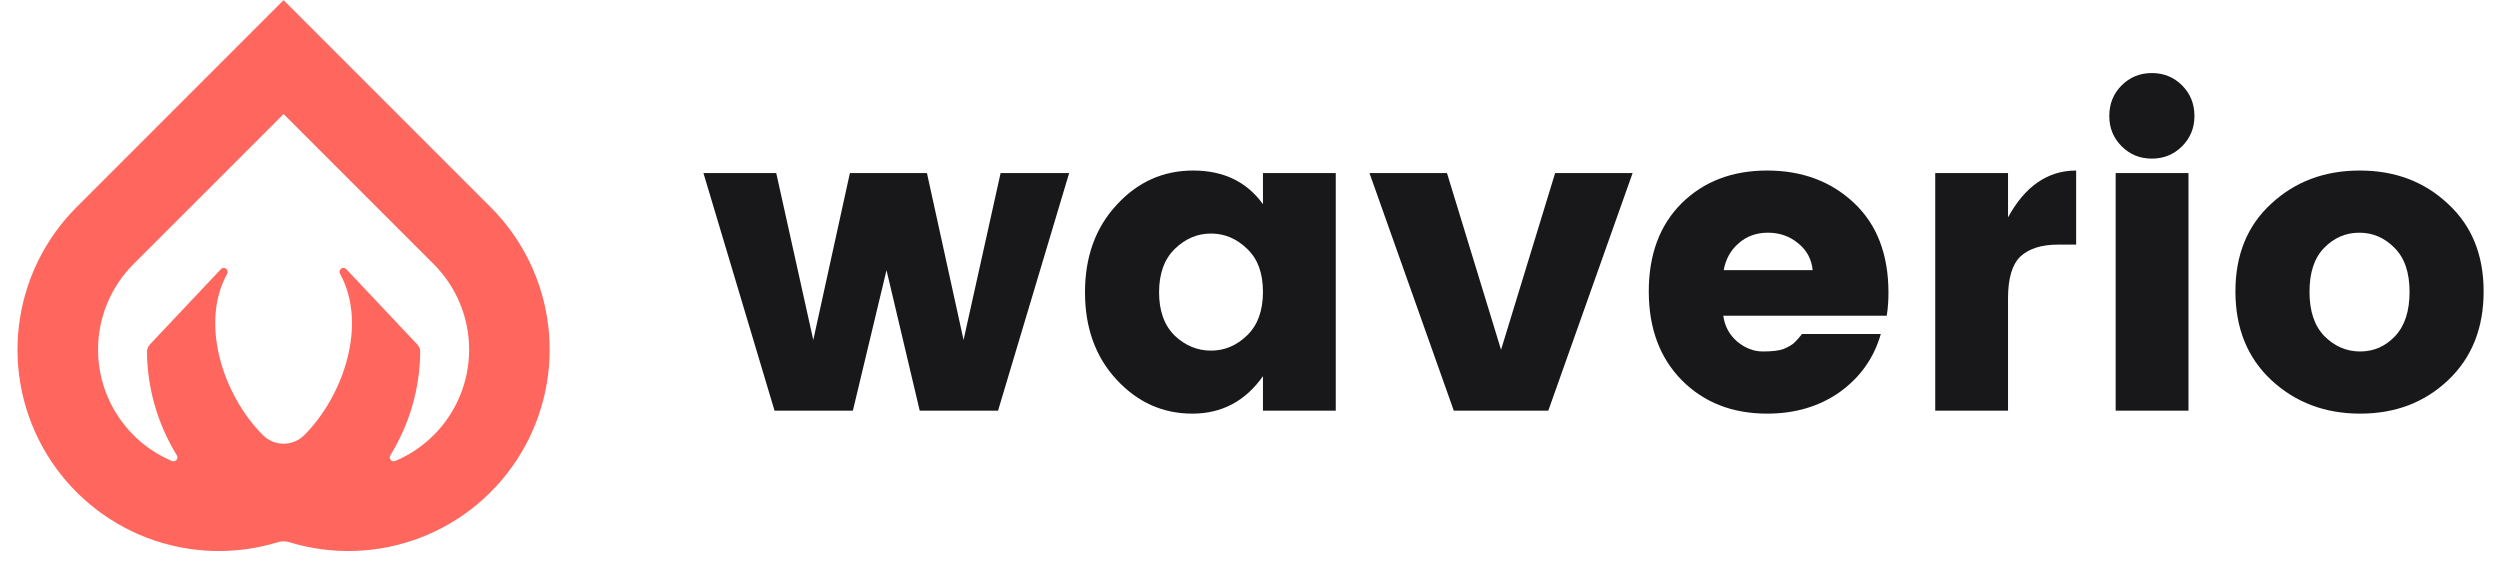 <svg width="141" height="32" viewBox="0 0 141 32" fill="none" xmlns="http://www.w3.org/2000/svg">
<path d="M27.697 11.711L27.679 11.692C27.677 11.691 27.676 11.69 27.675 11.688L15.994 0.007L4.314 11.688C4.312 11.689 4.311 11.691 4.31 11.692L4.291 11.71C2.505 13.507 1.37 15.848 1.068 18.363C0.765 20.878 1.312 23.422 2.621 25.591C3.93 27.759 5.927 29.428 8.293 30.332C10.66 31.235 13.26 31.322 15.682 30.577C15.885 30.515 16.103 30.515 16.307 30.577C18.728 31.321 21.328 31.235 23.695 30.331C26.061 29.427 28.057 27.759 29.366 25.59C30.675 23.422 31.222 20.878 30.92 18.363C30.618 15.849 29.483 13.507 27.697 11.711ZM8.467 19.413C8.41 19.47 8.365 19.538 8.334 19.612C8.304 19.686 8.288 19.766 8.288 19.846C8.309 21.908 8.891 23.925 9.973 25.68C9.998 25.72 10.009 25.766 10.005 25.813C10.002 25.86 9.984 25.904 9.954 25.94C9.923 25.975 9.883 26.001 9.837 26.012C9.792 26.023 9.744 26.02 9.701 26.002C8.887 25.66 8.149 25.163 7.526 24.538C6.249 23.261 5.531 21.529 5.53 19.723C5.529 17.918 6.244 16.185 7.519 14.906L15.994 6.432L24.469 14.906C25.744 16.185 26.46 17.918 26.459 19.723C26.458 21.529 25.74 23.261 24.463 24.538C23.84 25.163 23.101 25.66 22.288 26.002C22.245 26.02 22.197 26.023 22.151 26.012C22.106 26.001 22.065 25.975 22.035 25.94C22.005 25.904 21.986 25.86 21.983 25.813C21.98 25.766 21.991 25.72 22.015 25.68C23.098 23.925 23.68 21.908 23.701 19.846C23.701 19.766 23.686 19.686 23.655 19.612C23.624 19.538 23.578 19.47 23.521 19.413L19.513 15.162C19.473 15.128 19.423 15.11 19.371 15.11C19.319 15.11 19.268 15.128 19.229 15.162C19.189 15.195 19.162 15.241 19.152 15.292C19.143 15.343 19.152 15.396 19.178 15.441C20.735 18.259 19.396 22.305 17.163 24.538L17.151 24.55C16.843 24.855 16.427 25.025 15.994 25.025C15.56 25.025 15.145 24.854 14.837 24.549L14.826 24.538C12.593 22.305 11.255 18.259 12.812 15.442C12.837 15.397 12.846 15.344 12.837 15.293C12.828 15.242 12.801 15.195 12.761 15.162C12.721 15.129 12.671 15.111 12.618 15.111C12.567 15.111 12.516 15.129 12.476 15.162L8.467 19.413Z" fill="#FF675E"/>
<path d="M56.434 9.762H60.3L56.29 23.161H51.872L49.999 15.237L48.102 23.161H43.684L39.674 9.762H43.78L45.869 19.175L47.934 9.762H52.28L54.345 19.175L56.434 9.762Z" fill="#18181B"/>
<path d="M70.342 18.911C70.934 18.335 71.231 17.518 71.231 16.462C71.231 15.405 70.934 14.597 70.342 14.037C69.75 13.46 69.07 13.172 68.301 13.172C67.533 13.172 66.852 13.46 66.26 14.037C65.668 14.613 65.372 15.429 65.372 16.486C65.372 17.542 65.668 18.359 66.26 18.935C66.852 19.495 67.533 19.775 68.301 19.775C69.07 19.775 69.75 19.487 70.342 18.911ZM62.971 21.408C61.786 20.128 61.194 18.487 61.194 16.486C61.194 14.485 61.786 12.844 62.971 11.563C64.155 10.267 65.596 9.618 67.293 9.618C69.005 9.618 70.318 10.251 71.231 11.515V9.762H75.337V23.161H71.231V21.216C70.238 22.625 68.909 23.329 67.245 23.329C65.58 23.329 64.155 22.689 62.971 21.408Z" fill="#18181B"/>
<path d="M77.239 9.762H81.61L84.659 19.727L87.709 9.762H92.079L87.324 23.161H81.994L77.239 9.762Z" fill="#18181B"/>
<path d="M99.666 23.329C97.713 23.329 96.112 22.705 94.864 21.456C93.615 20.192 92.991 18.519 92.991 16.438C92.991 14.357 93.607 12.7 94.84 11.467C96.088 10.235 97.697 9.618 99.666 9.618C101.635 9.618 103.268 10.227 104.564 11.443C105.861 12.66 106.509 14.349 106.509 16.51C106.509 16.974 106.477 17.406 106.413 17.806H97.193C97.273 18.399 97.537 18.887 97.985 19.271C98.433 19.639 98.914 19.823 99.426 19.823C99.954 19.823 100.346 19.775 100.602 19.679C100.859 19.567 101.043 19.463 101.155 19.367C101.283 19.255 101.443 19.079 101.635 18.839H106.077C105.693 20.184 104.925 21.272 103.772 22.105C102.619 22.921 101.251 23.329 99.666 23.329ZM102.235 15.237C102.171 14.613 101.899 14.109 101.419 13.724C100.939 13.324 100.37 13.124 99.714 13.124C99.058 13.124 98.505 13.324 98.057 13.724C97.609 14.109 97.329 14.613 97.217 15.237H102.235Z" fill="#18181B"/>
<path d="M113.253 9.762V12.26C114.213 10.499 115.494 9.618 117.095 9.618V13.796H116.086C115.142 13.796 114.429 14.021 113.949 14.469C113.485 14.917 113.253 15.701 113.253 16.822V23.161H109.147V9.762H113.253Z" fill="#18181B"/>
<path d="M123.07 8.25C122.605 8.714 122.037 8.946 121.365 8.946C120.692 8.946 120.124 8.714 119.66 8.25C119.196 7.785 118.964 7.217 118.964 6.545C118.964 5.856 119.196 5.28 119.66 4.816C120.124 4.352 120.692 4.12 121.365 4.12C122.037 4.12 122.605 4.352 123.07 4.816C123.534 5.28 123.766 5.856 123.766 6.545C123.766 7.217 123.534 7.785 123.07 8.25ZM119.324 23.161V9.762H123.43V23.161H119.324Z" fill="#18181B"/>
<path d="M135.083 18.959C135.627 18.383 135.899 17.55 135.899 16.462C135.899 15.373 135.619 14.549 135.059 13.989C134.498 13.412 133.834 13.124 133.066 13.124C132.297 13.124 131.633 13.412 131.073 13.989C130.528 14.549 130.256 15.373 130.256 16.462C130.256 17.55 130.536 18.383 131.097 18.959C131.673 19.535 132.345 19.823 133.114 19.823C133.882 19.823 134.538 19.535 135.083 18.959ZM128.095 21.432C126.75 20.168 126.078 18.503 126.078 16.438C126.078 14.373 126.75 12.724 128.095 11.491C129.44 10.243 131.105 9.618 133.09 9.618C135.075 9.618 136.731 10.243 138.06 11.491C139.405 12.724 140.077 14.373 140.077 16.438C140.077 18.503 139.413 20.168 138.084 21.432C136.755 22.697 135.099 23.329 133.114 23.329C131.129 23.329 129.456 22.697 128.095 21.432Z" fill="#18181B"/>
</svg>
